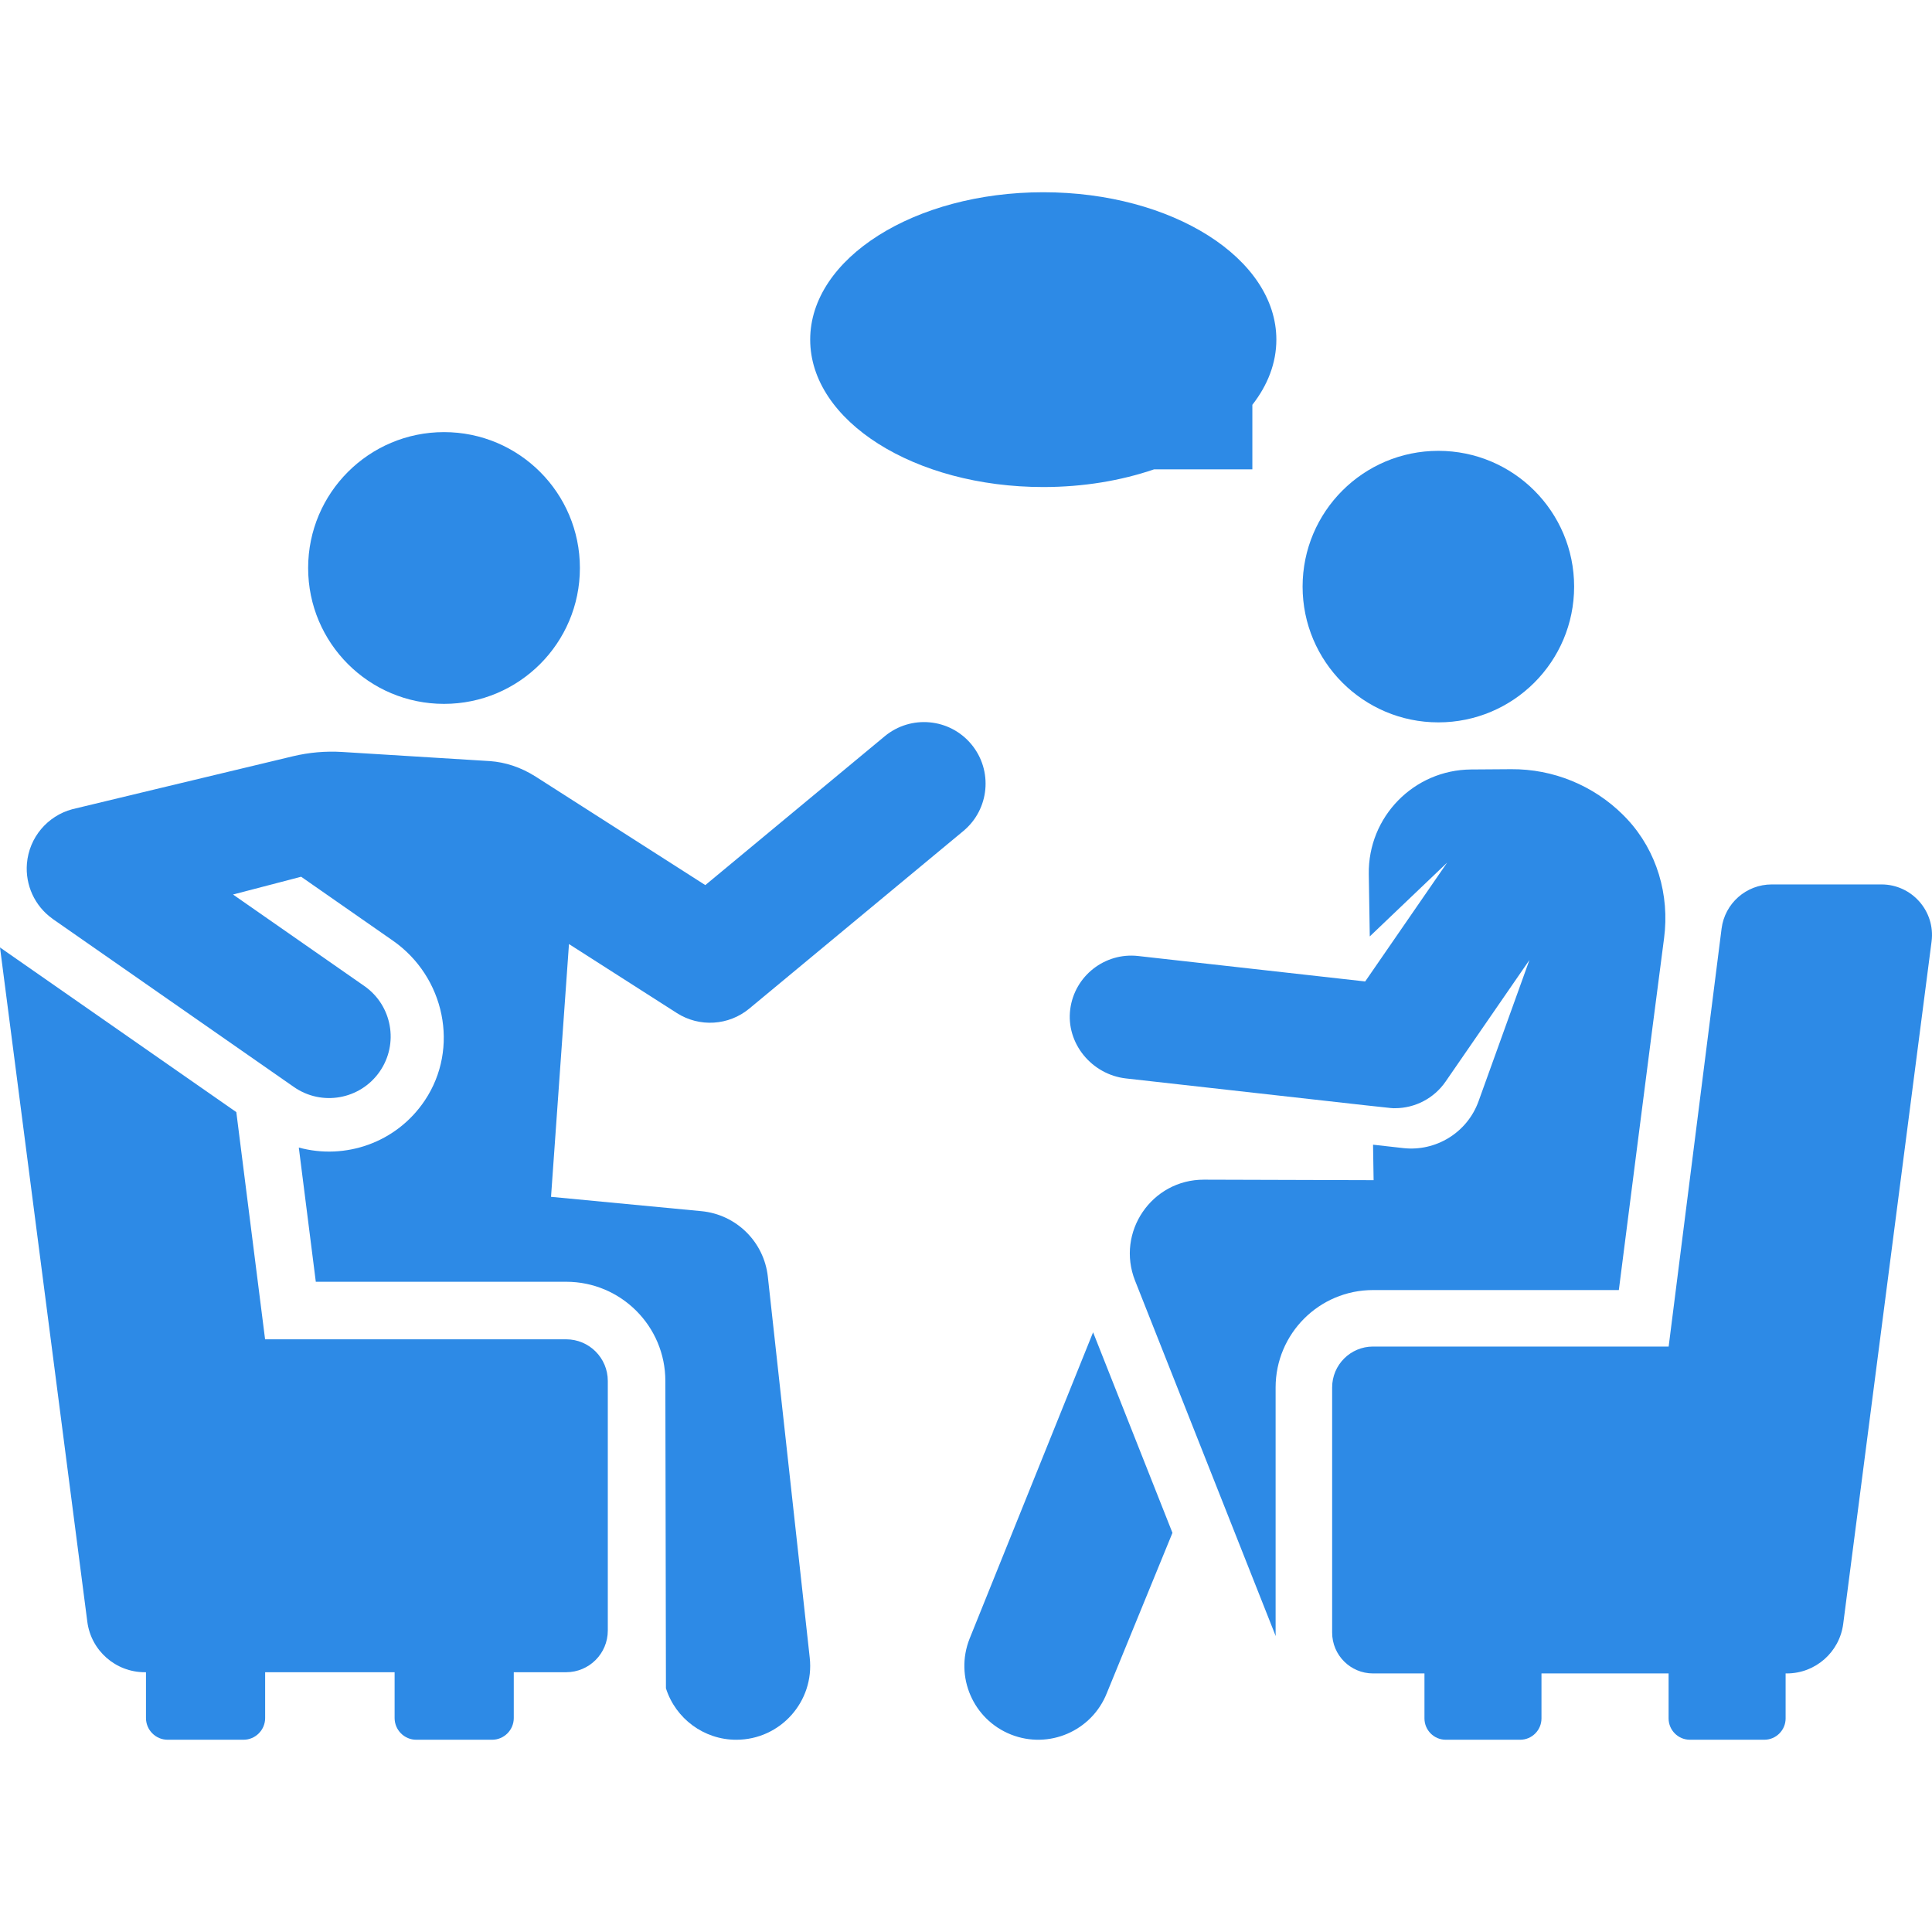 <svg enable-background="new 0 0 512.002 512.002" height="512" viewBox="0 0 512.002 512.002" width="512" xmlns="http://www.w3.org/2000/svg"><g fill="#2d8ae6"><path d="m276.48 50.947c-34.115 0-61.77 17.489-61.77 39.062s27.656 39.062 61.771 39.062c10.629 0 20.63-1.699 29.364-4.689h26.043v-17.103c4.067-5.208 6.362-11.068 6.362-17.27 0-21.573-27.655-39.062-61.77-39.062z"/><path d="m289.682 353.074-32.736 81.21c-3.978 10.045.939 21.413 10.985 25.391 10.047 3.978 21.414-.942 25.391-10.984l17.392-42.468z"/><path d="m431.24 217.098c-.354-.381-.718-.757-1.088-1.125-7.877-7.842-18.56-12.208-29.675-12.129l-10.631.076c-15.168.109-27.34 12.562-27.1 27.728l.26 16.513 20.506-19.56-21.719 31.496-60.185-6.746c-8.813-.989-16.823 5.287-17.977 14.072-1.19 9.062 5.699 17.36 14.782 18.378 75.089 8.416 69.944 7.886 71.265 7.886 5.319 0 10.354-2.606 13.417-7.048l22.223-32.226-13.477 37.412c-3.037 8.43-11.424 13.39-19.955 12.433-6.194-.7-4.432-.501-8.011-.902l.148 9.401-44.973-.132c-13.849-.031-23.325 13.928-18.247 26.761l37.275 94.195c-.011-.311-.024-.623-.024-.936v-64.953c.003-14.256 11.559-25.812 25.815-25.812h.614 64.529s8.828-69.223 11.989-93.262c1.502-11.43-1.903-23.084-9.761-31.52z"/><circle cx="381.183" cy="155.457" r="35.979"/><path d="m498.602 234.385h-29.075c-6.747 0-12.443 5.018-13.29 11.713l-14.025 110.754h-78.342c-5.986 0-10.838 4.852-10.838 10.838v64.953c0 5.986 4.853 10.838 10.838 10.838h13.629v11.929c0 3.081 2.507 5.643 5.643 5.643h19.723c3.137 0 5.643-2.563 5.643-5.643v-11.93h33.689v11.929c0 3.08 2.506 5.643 5.643 5.643h19.723c3.137 0 5.643-2.563 5.643-5.643v-11.929h.317c7.576 0 13.974-5.623 14.948-13.137l23.418-180.843c1.035-8.01-5.212-15.115-13.287-15.115z"/><path d="m257.432 197.258c-5.753-6.934-16.036-7.893-22.973-2.14l-47.544 39.443-44.906-28.716c-4.045-2.59-8.242-3.866-12.168-4.145l-39.132-2.419c-4.392-.272-8.792.111-13.072 1.135-16.304 3.907-57.931 13.884-58.506 14.043-6.519 1.761-11.427 7.449-11.998 14.421-.458 5.627 2.032 11.179 6.716 14.55.071.051.133.109.205.158l63.836 44.481c7.391 5.15 17.559 3.335 22.711-4.058 5.151-7.392 3.334-17.561-4.059-22.711l-34.793-24.244 18.058-4.71 24.311 16.939c13.726 9.564 17.758 28.455 8.452 42.356-7.514 11.224-21.112 15.819-33.383 12.471l4.504 35.568c.506 0 66.853 0 66.346 0 14.519 0 26.288 11.77 26.288 26.288l.157 81.451c2.553 8.036 10.067 13.636 18.624 13.635 11.726 0 20.753-10.169 19.484-21.718l-11.106-101.017c-1.014-9.224-8.365-16.469-17.603-17.349l-39.852-3.798 4.755-66.988 28.589 18.284c5.974 3.82 13.738 3.347 19.205-1.188l56.714-47.049c6.935-5.753 7.892-16.039 2.14-22.973z"/><circle cx="117.67" cy="150.525" r="36.009"/><path d="m150.038 354.931h-79.787l-7.624-60.206c-8.482-5.909-62.627-43.637-62.627-43.637l23.139 178.691c.991 7.652 7.507 13.378 15.223 13.378h.323v12.149c0 3.137 2.552 5.747 5.747 5.747h20.086c3.196 0 5.747-2.611 5.747-5.747v-12.149h34.31v12.149c0 3.138 2.552 5.747 5.747 5.747h20.086c3.196 0 5.747-2.611 5.747-5.747v-12.149h13.88c6.097 0 11.038-4.942 11.038-11.038v-66.151c.004-6.095-4.938-11.037-11.035-11.037z"/></g></svg>